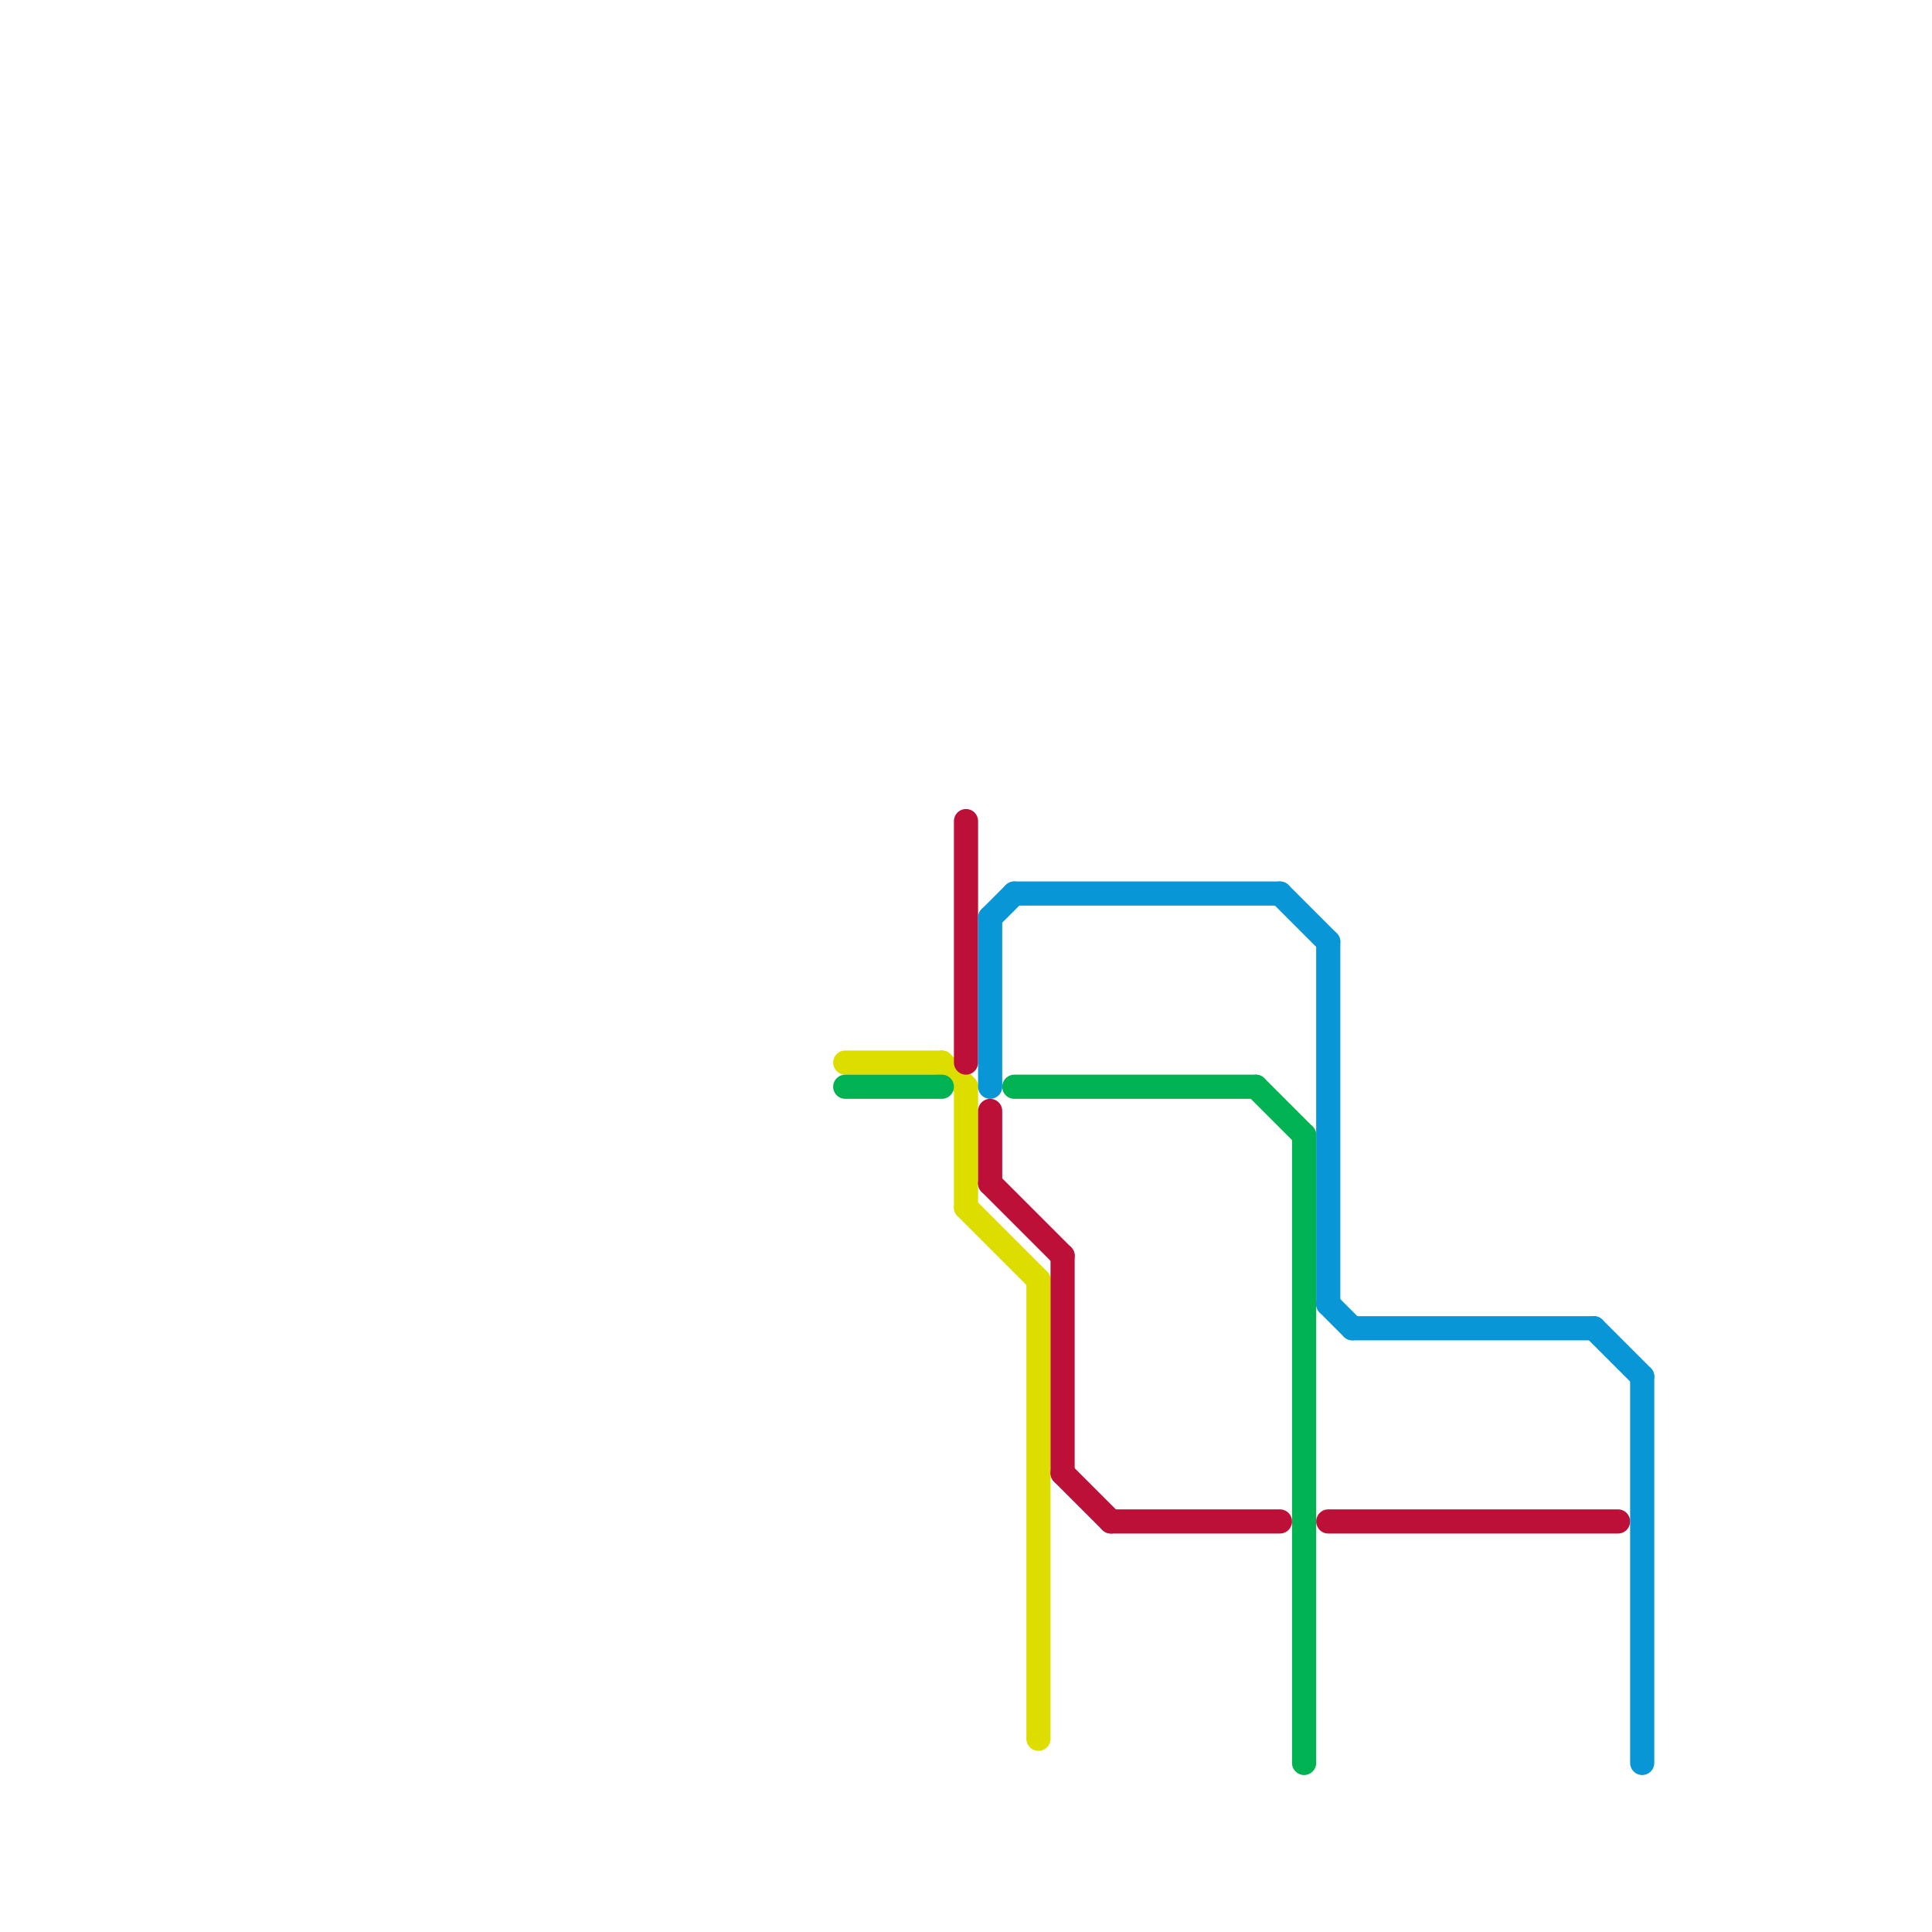 
<svg version="1.1" xmlns="http://www.w3.org/2000/svg" viewBox="0 0 80 80">
<style>text { font: 1px Helvetica; font-weight: 600; white-space: pre; dominant-baseline: central; } line { stroke-width: 1; fill: none; stroke-linecap: round; stroke-linejoin: round; } .c0 { stroke: #dddd00 } .c1 { stroke: #00b251 } .c2 { stroke: #bd1038 } .c3 { stroke: #0896d7 }</style><defs><g id="wm-xf"><circle r="1.2" fill="#000"/><circle r="0.9" fill="#fff"/><circle r="0.6" fill="#000"/><circle r="0.3" fill="#fff"/></g><g id="wm"><circle r="0.6" fill="#000"/><circle r="0.3" fill="#fff"/></g></defs><line class="c0" x1="40" y1="50" x2="43" y2="53"/><line class="c0" x1="40" y1="45" x2="40" y2="50"/><line class="c0" x1="35" y1="44" x2="39" y2="44"/><line class="c0" x1="39" y1="44" x2="40" y2="45"/><line class="c0" x1="43" y1="53" x2="43" y2="72"/><line class="c1" x1="52" y1="45" x2="54" y2="47"/><line class="c1" x1="35" y1="45" x2="39" y2="45"/><line class="c1" x1="54" y1="47" x2="54" y2="73"/><line class="c1" x1="42" y1="45" x2="52" y2="45"/><line class="c2" x1="46" y1="63" x2="53" y2="63"/><line class="c2" x1="40" y1="34" x2="40" y2="44"/><line class="c2" x1="44" y1="52" x2="44" y2="61"/><line class="c2" x1="41" y1="49" x2="44" y2="52"/><line class="c2" x1="55" y1="63" x2="67" y2="63"/><line class="c2" x1="44" y1="61" x2="46" y2="63"/><line class="c2" x1="41" y1="46" x2="41" y2="49"/><line class="c3" x1="55" y1="39" x2="55" y2="54"/><line class="c3" x1="41" y1="38" x2="42" y2="37"/><line class="c3" x1="41" y1="38" x2="41" y2="45"/><line class="c3" x1="66" y1="55" x2="68" y2="57"/><line class="c3" x1="68" y1="57" x2="68" y2="73"/><line class="c3" x1="53" y1="37" x2="55" y2="39"/><line class="c3" x1="55" y1="54" x2="56" y2="55"/><line class="c3" x1="42" y1="37" x2="53" y2="37"/><line class="c3" x1="56" y1="55" x2="66" y2="55"/>
</svg>
